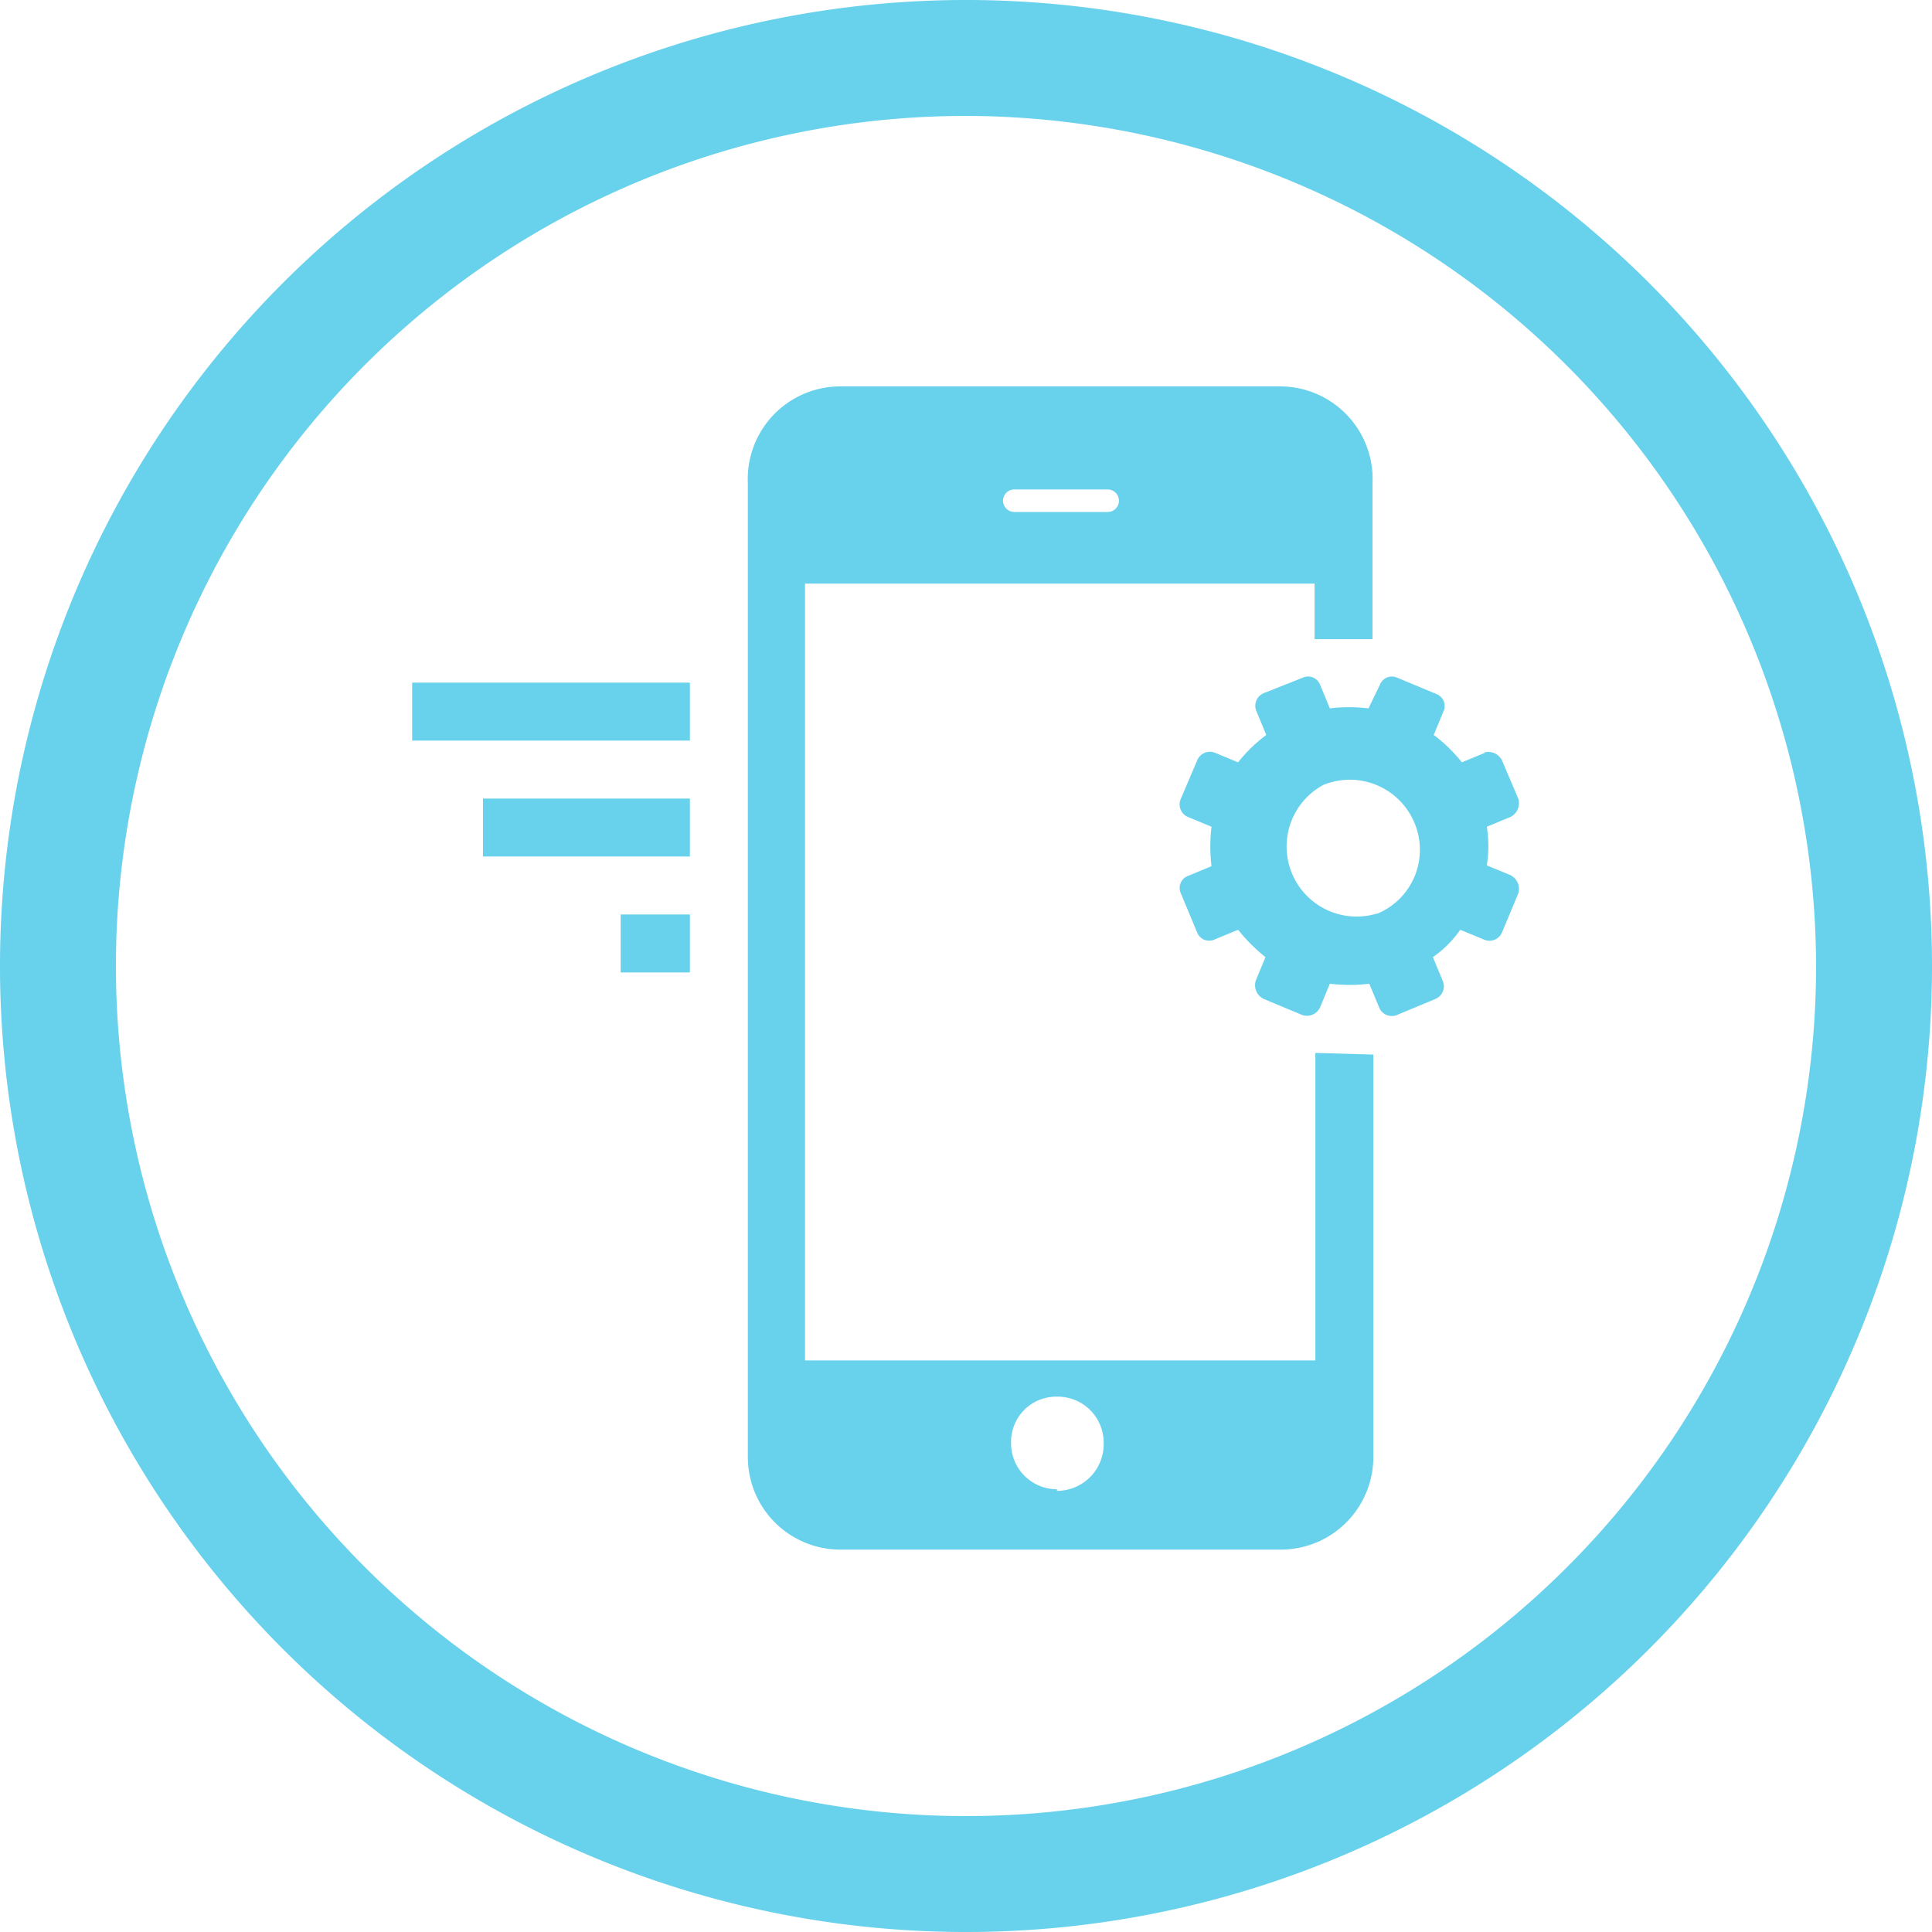 <svg id="Layer_1" data-name="Layer 1" xmlns="http://www.w3.org/2000/svg" xmlns:xlink="http://www.w3.org/1999/xlink" viewBox="0 0 24 24"><defs><style>.cls-1{fill:url(#Degradado_sin_nombre_3);}.cls-2{fill:url(#Degradado_sin_nombre_3-2);}.cls-3{fill:url(#Degradado_sin_nombre_3-3);}.cls-4{fill:url(#Degradado_sin_nombre_3-4);}.cls-5{fill:url(#Degradado_sin_nombre_3-5);}.cls-6{fill:url(#Degradado_sin_nombre_3-6);}</style><linearGradient id="Degradado_sin_nombre_3" y1="12" x2="24" y2="12" gradientUnits="userSpaceOnUse"><stop offset="0" stop-color="#68d1eb"/><stop offset="1" stop-color="#68d1eb"/></linearGradient><linearGradient id="Degradado_sin_nombre_3-2" x1="14.67" y1="10.51" x2="18.88" y2="10.51" xlink:href="#Degradado_sin_nombre_3"/><linearGradient id="Degradado_sin_nombre_3-3" x1="9.29" x2="17.06" xlink:href="#Degradado_sin_nombre_3"/><linearGradient id="Degradado_sin_nombre_3-4" x1="5.12" y1="8.84" x2="8.57" y2="8.84" xlink:href="#Degradado_sin_nombre_3"/><linearGradient id="Degradado_sin_nombre_3-5" x1="5.98" y1="10.28" x2="8.57" y2="10.28" xlink:href="#Degradado_sin_nombre_3"/><linearGradient id="Degradado_sin_nombre_3-6" x1="7.71" y1="11.72" x2="8.57" y2="11.72" xlink:href="#Degradado_sin_nombre_3"/></defs><path class="cls-1" d="M12,24A12,12,0,1,1,24,12,12,12,0,0,1,12,24ZM12,1.44A10.56,10.56,0,1,0,22.56,12,10.58,10.58,0,0,0,12,1.44Z"/><path class="cls-2" d="M18.45,9.35l-.29.12a1.88,1.88,0,0,0-.35-.34l.12-.29a.16.16,0,0,0-.09-.22l-.48-.2a.16.16,0,0,0-.22.09L17,8.8a1.93,1.93,0,0,0-.48,0l-.12-.29a.16.16,0,0,0-.22-.09l-.48.19a.17.17,0,0,0-.09.23l.12.29a1.88,1.88,0,0,0-.35.34l-.29-.12a.17.17,0,0,0-.22.1l-.2.47a.17.17,0,0,0,.09.23l.29.12a2,2,0,0,0,0,.49l-.29.12a.16.16,0,0,0-.09.22l.2.48a.16.16,0,0,0,.22.09l.29-.12a2.19,2.19,0,0,0,.34.34l-.12.29a.19.19,0,0,0,.1.23l.48.2a.18.18,0,0,0,.22-.1l.12-.29a2,2,0,0,0,.49,0l.12.29a.17.17,0,0,0,.22.1l.48-.2a.17.17,0,0,0,.09-.23l-.12-.29a1.37,1.37,0,0,0,.34-.34l.29.12a.17.17,0,0,0,.23-.09l.2-.48a.19.19,0,0,0-.1-.23l-.29-.12a1.55,1.55,0,0,0,0-.48l.29-.12a.19.19,0,0,0,.1-.23l-.2-.47a.19.19,0,0,0-.23-.1Zm-1.35,2a.87.87,0,0,1-.66-1.6.87.87,0,0,1,1.13.47.86.86,0,0,1-.46,1.13Z"/><path class="cls-3" d="M16.34,13.08V16.9H10V7.25h6.33v.69h.72V6A1.15,1.15,0,0,0,15.91,4.8H10.44A1.15,1.15,0,0,0,9.29,6v12.1a1.15,1.15,0,0,0,1.15,1.15h5.47a1.15,1.15,0,0,0,1.15-1.15v-5Zm-3.74-7h1.16a.14.14,0,1,1,0,.28H12.6a.14.14,0,0,1,0-.28Zm.53,12.42a.57.57,0,0,1-.57-.58.56.56,0,0,1,.57-.57.57.57,0,0,1,.58.57A.58.58,0,0,1,13.13,18.52Z"/><path class="cls-4" d="M5.12,8.48H8.57V9.2H5.12Z"/><path class="cls-5" d="M6,9.92H8.57v.72H6Z"/><path class="cls-6" d="M7.71,11.36h.86v.72H7.71Z"/></svg>